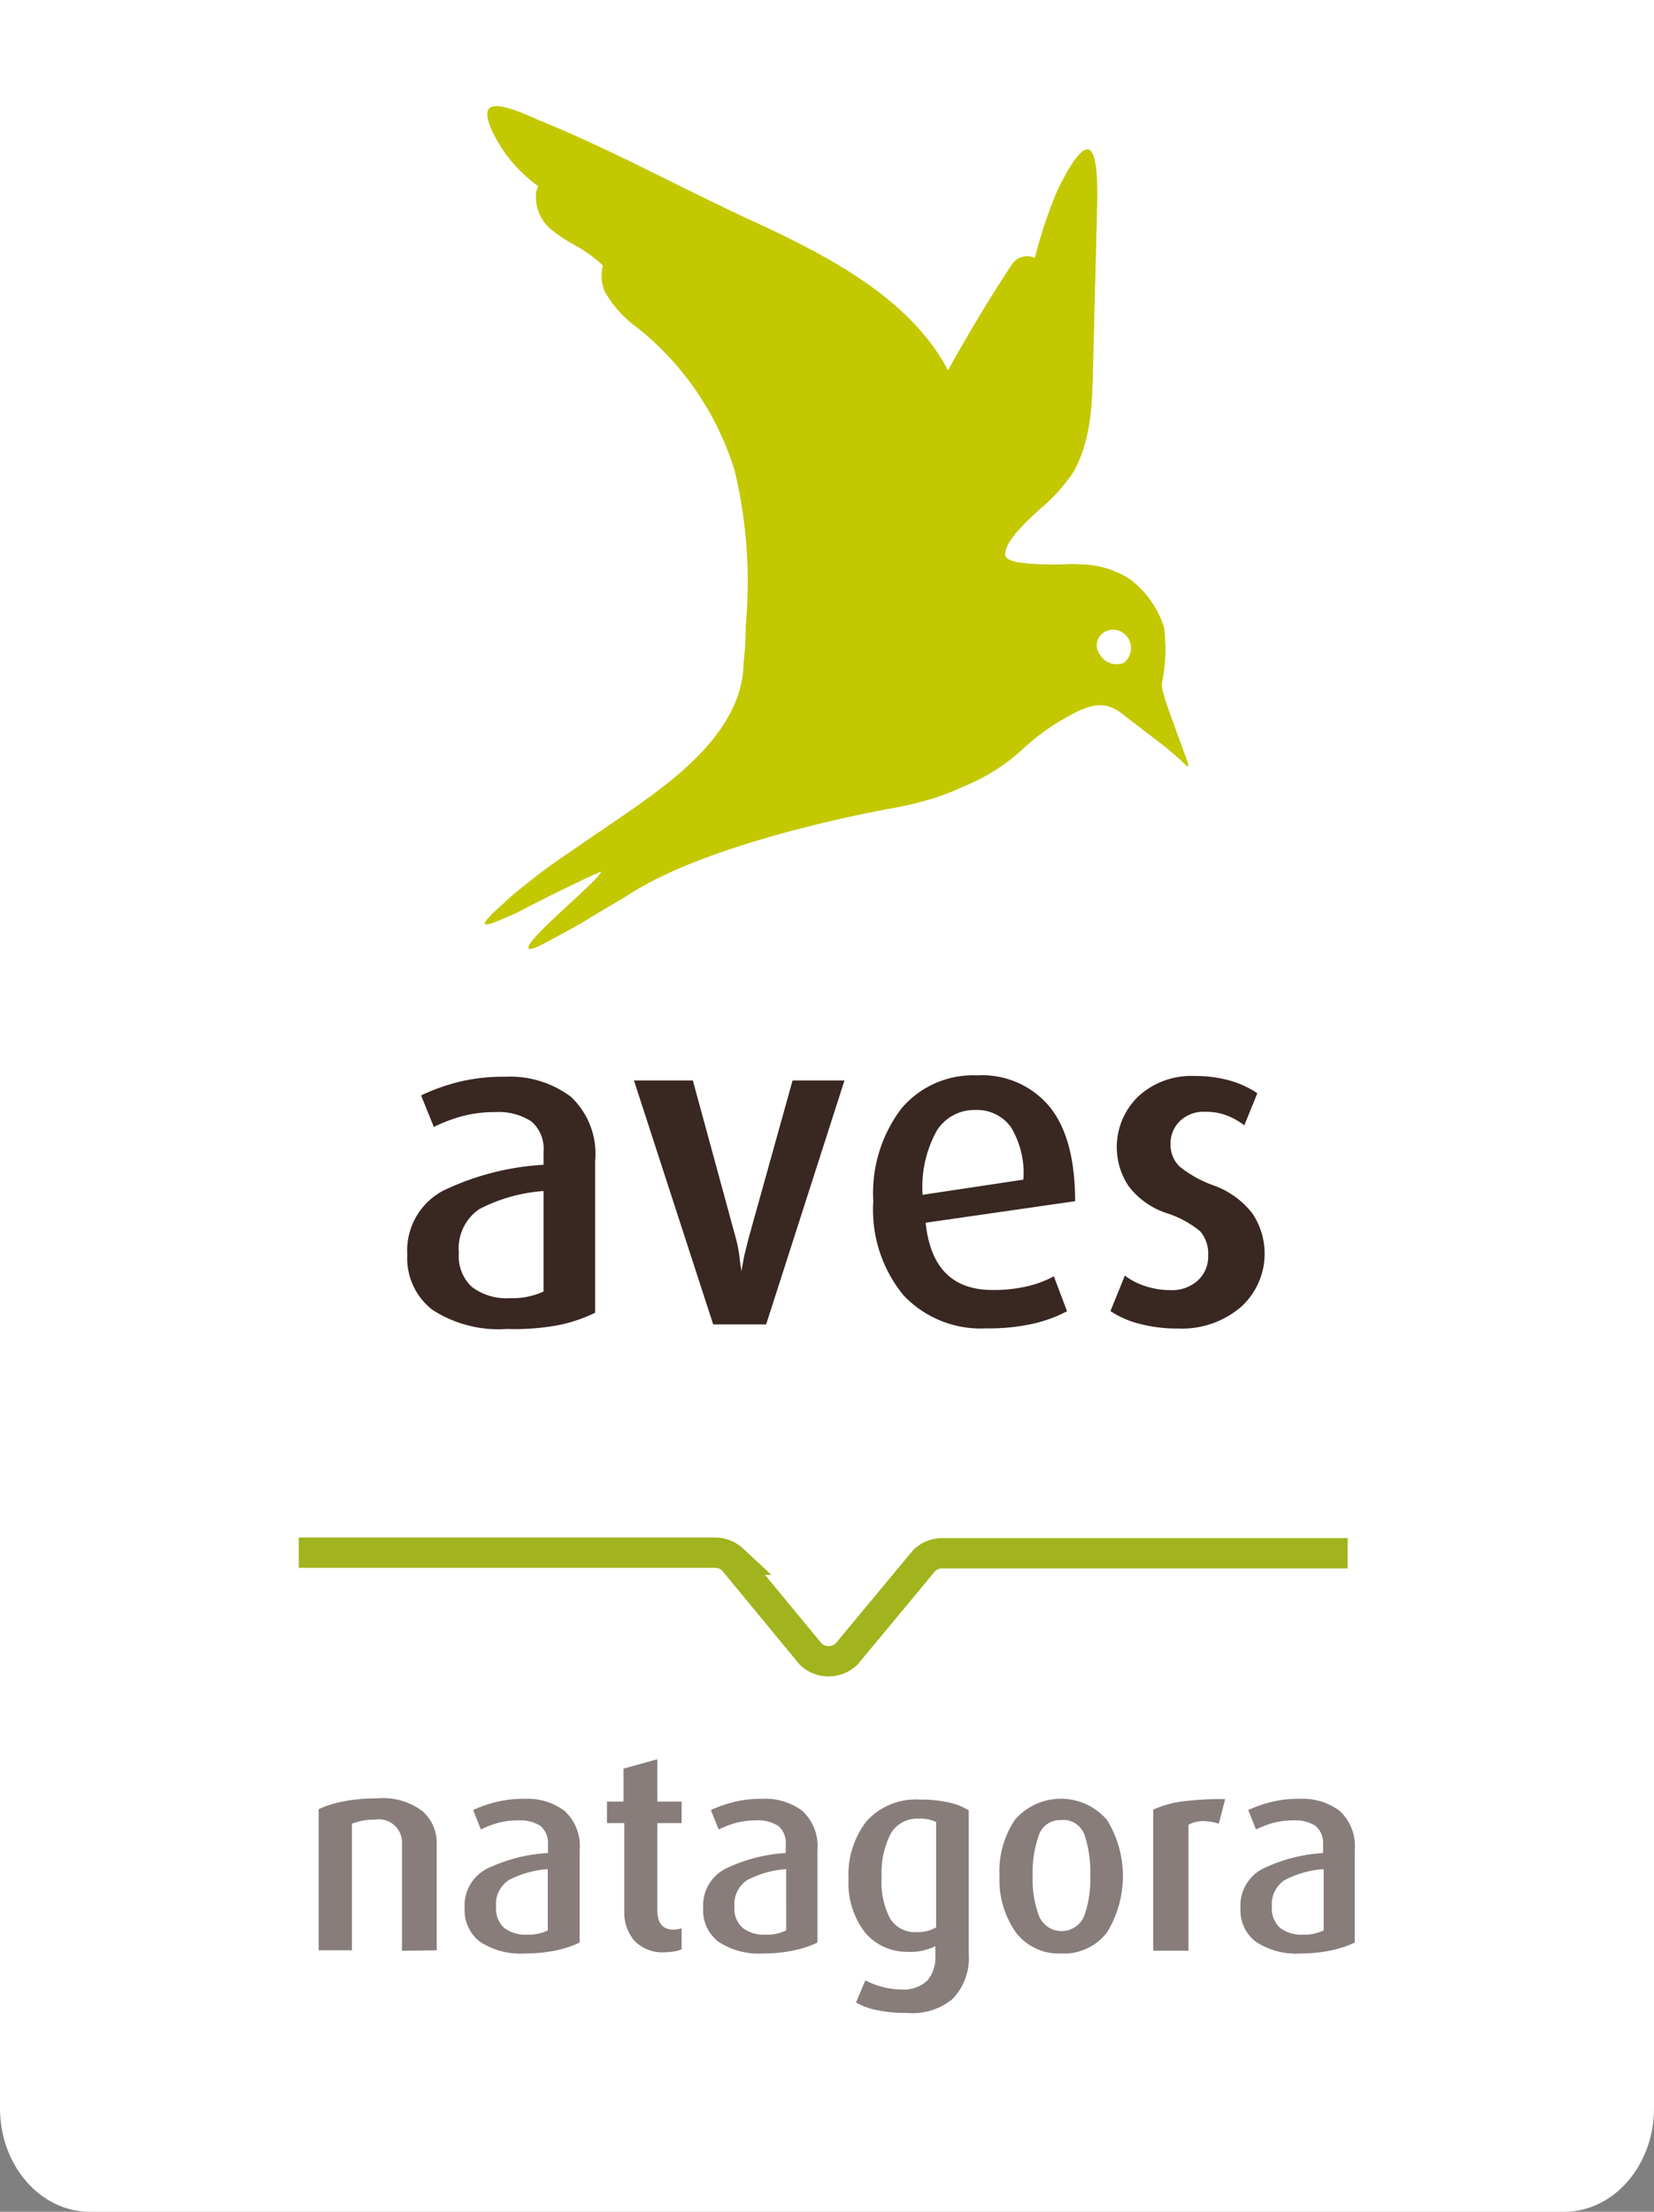 <?xml version="1.0" encoding="UTF-8"?>
<svg xmlns="http://www.w3.org/2000/svg" xmlns:xlink="http://www.w3.org/1999/xlink" viewBox="0 0 109 145.74">
  <rect x="0" y="0" width="109" height="145.74" fill="#808080" stroke="none"/>
  <defs>
    <style>.cls-1,.cls-8,.cls-9{fill:#c3c800;}.cls-2{isolation:isolate;}.cls-3{fill:#fff;}.cls-4{fill:#392722;}.cls-5{fill:none;stroke:#a1b41d;stroke-miterlimit:10;stroke-width:2px;}.cls-6{opacity:0.6;}.cls-7{clip-path:url(#clip-path);}.cls-8,.cls-9{mix-blend-mode:multiply;}.cls-9{opacity:0.75;}</style>
    <clipPath id="clip-path">
      <path class="cls-1" d="M77.91,49.24c-.51-1.39-1-2.74-1.16-3.24l0-.08a2.69,2.69,0,0,1-.18-.75c0-.15,0-.32.06-.5a10.72,10.72,0,0,0,.07-3.34,6.36,6.36,0,0,0-2.28-3.19,6.24,6.24,0,0,0-2.9-.94,15.52,15.52,0,0,0-1.71,0c-1.21,0-3,0-3.49-.45a.4.4,0,0,1-.07-.37c.12-.83,1.28-1.92,2.31-2.87a11.28,11.28,0,0,0,2.18-2.42c1.17-2.1,1.23-4.51,1.28-6.63l.28-11c0-.68.1-3.48-.59-3.61s-1.92,2.44-2.18,3.07A31.32,31.32,0,0,0,68.2,17a1.25,1.25,0,0,0-.5-.11h0a1.19,1.19,0,0,0-1,.52c-1.49,2.26-2.9,4.6-4.22,7-2.49-4.74-7.87-7.56-13.22-10-1.58-.74-3.17-1.52-4.84-2.35-2.87-1.42-5.83-2.89-8.78-4.09-.74-.3-2.95-1.41-3.43-.79s.91,2.77,1.42,3.36a10.13,10.13,0,0,0,1.85,1.74,1.51,1.51,0,0,0-.14.35,2.79,2.79,0,0,0,1,2.51A10.67,10.67,0,0,0,38,16.22a9.13,9.13,0,0,1,1.73,1.27,2.8,2.8,0,0,0,.1,1.68A7.41,7.41,0,0,0,42,21.59l.58.48A19.32,19.32,0,0,1,48.41,31a31.35,31.35,0,0,1,.74,10.15A25.81,25.81,0,0,1,49,43.72a7,7,0,0,1-.53,2.53c-1.52,3.65-5.45,6.16-9.34,8.81C37.79,56,36.34,56.92,35,58c-.64.51-1,.79-1.24,1l-.92.84c-2.05,1.85,0,.82.75.51s1.26-.63,1.83-.91c1.53-.78,4.08-2,4.2-2-.11.52-4.91,4.43-4.79,5,0,.14.11.12.46,0s3-1.58,3.48-1.89,2.35-1.38,2.84-1.71c5.66-3.57,17-5.55,17.29-5.6a24.38,24.38,0,0,0,2.76-.68,17.67,17.67,0,0,0,1.77-.7l.57-.25a12.89,12.89,0,0,0,3.24-2.1,15.24,15.24,0,0,1,2.45-1.9C71,46.84,72,46.28,73,46.53a3,3,0,0,1,1.11.63l2.61,2c.45.35,1,.85,1.39,1.22S78.29,50.3,77.91,49.24Z"></path>
    </clipPath>
  </defs>
  <g class="cls-2">
    <g id="Calque_2" data-name="Calque 2">
      <g id="Calque_1-2" data-name="Calque 1">
        <path id="fond" class="cls-3" d="M103.08,145.74H5.92c-3.27,0-5.92-3.06-5.92-6.82V0H109V138.92C109,142.68,106.35,145.74,103.08,145.74Z"></path>
        <path class="cls-4" d="M33.4,87.57a8,8,0,0,1-4.9-1.26,4.3,4.3,0,0,1-1.66-3.63,4.46,4.46,0,0,1,2.36-4.22,17.59,17.59,0,0,1,6.62-1.71v-.87a2.37,2.37,0,0,0-.82-2,4,4,0,0,0-2.38-.6,8.31,8.31,0,0,0-2.09.25,10.14,10.14,0,0,0-1.94.73l-.84-2.08a13.4,13.4,0,0,1,2.4-.87,12.3,12.3,0,0,1,3.13-.36,6.7,6.7,0,0,1,4.32,1.3,5.14,5.14,0,0,1,1.62,4.25v10a9.93,9.93,0,0,1-2.49.83A15.66,15.66,0,0,1,33.4,87.57Zm2.42-9.09a10.87,10.87,0,0,0-4.23,1.19,3.13,3.13,0,0,0-1.35,2.89,2.75,2.75,0,0,0,.87,2.25,3.81,3.81,0,0,0,2.52.73,4.86,4.86,0,0,0,2.19-.44Z"></path>
        <path class="cls-4" d="M50.49,87.27H47L41.78,71.2h3.88l2.83,10.38a8.63,8.63,0,0,1,.25,1.31,7.91,7.91,0,0,0,.14.9c0-.26.08-.51.11-.74s.16-.72.35-1.48L52.23,71.2h3.42Z"></path>
        <path class="cls-4" d="M61,80.57Q61.46,85,65.4,85a9.7,9.7,0,0,0,2.29-.24,7.16,7.16,0,0,0,1.76-.66l.87,2.3a9,9,0,0,1-2.23.82,13.17,13.17,0,0,1-3.08.31,7,7,0,0,1-5.46-2.17,8.88,8.88,0,0,1-2-6.21,9.23,9.23,0,0,1,1.84-6.09,6.18,6.18,0,0,1,5-2.2A5.77,5.77,0,0,1,69.23,73q1.62,2.07,1.62,6.15Zm3.28-7.43a2.91,2.91,0,0,0-2.56,1.39,7.65,7.65,0,0,0-.92,4.2l6.64-1a5.82,5.82,0,0,0-.82-3.46A2.74,2.74,0,0,0,64.29,73.14Z"></path>
        <path class="cls-4" d="M77.62,87.54a9.56,9.56,0,0,1-2.52-.31,6.06,6.06,0,0,1-1.92-.84l.95-2.34a4.26,4.26,0,0,0,1.27.67,5.29,5.29,0,0,0,1.74.29,2.52,2.52,0,0,0,1.79-.63,2.12,2.12,0,0,0,.69-1.64,2.28,2.28,0,0,0-.52-1.6,6.63,6.63,0,0,0-2.24-1.21,5.18,5.18,0,0,1-2.49-1.78A4.64,4.64,0,0,1,75,72.26a5.13,5.13,0,0,1,3.68-1.36,8.58,8.58,0,0,1,2.33.29,6.24,6.24,0,0,1,1.85.85L82,74.15a4.79,4.79,0,0,0-1.08-.62,3.79,3.79,0,0,0-1.48-.27,2.24,2.24,0,0,0-1.68.61,2.05,2.05,0,0,0-.62,1.51,2,2,0,0,0,.6,1.49A7.81,7.81,0,0,0,80,78.12a5.61,5.61,0,0,1,2.52,1.82,4.74,4.74,0,0,1-.75,6.19A6,6,0,0,1,77.62,87.54Z"></path>
        <path id="fond-2" data-name="fond" class="cls-5" d="M88.81,102.35H62.1a1.73,1.73,0,0,0-1.18.46L55.78,109a1.72,1.72,0,0,1-2.35,0l-5.14-6.23a1.72,1.72,0,0,0-1.18-.46H19.69"></path>
        <g class="cls-6">
          <path class="cls-4" d="M26.49,128.54v-7a1.53,1.53,0,0,0-1.77-1.64,3.83,3.83,0,0,0-.83.07,4.43,4.43,0,0,0-.7.2v8.34H21v-9.3a7.1,7.1,0,0,1,1.68-.52,11.17,11.17,0,0,1,2.17-.19,4.3,4.3,0,0,1,3,.85,2.78,2.78,0,0,1,.93,2.16v7Z"></path>
          <path class="cls-4" d="M34.62,128.72a4.88,4.88,0,0,1-3-.78,2.62,2.62,0,0,1-1-2.21,2.72,2.72,0,0,1,1.44-2.58,10.67,10.67,0,0,1,4.05-1.05v-.53a1.48,1.48,0,0,0-.5-1.26,2.48,2.48,0,0,0-1.45-.36,5.22,5.22,0,0,0-1.28.15,6.6,6.6,0,0,0-1.19.45l-.51-1.28a7.85,7.85,0,0,1,1.47-.52,7.32,7.32,0,0,1,1.91-.22,4.07,4.07,0,0,1,2.64.79,3.15,3.15,0,0,1,1,2.6V128a6.9,6.9,0,0,1-1.52.51A9.94,9.94,0,0,1,34.62,128.72Zm1.48-5.56a6.55,6.55,0,0,0-2.58.73,1.91,1.91,0,0,0-.83,1.76,1.72,1.72,0,0,0,.53,1.38,2.34,2.34,0,0,0,1.54.45,2.89,2.89,0,0,0,1.34-.28Z"></path>
          <path class="cls-4" d="M43.81,128.64a2.54,2.54,0,0,1-2-.76,2.81,2.81,0,0,1-.67-1.9v-5.85H40v-1.42h1.09v-2.17l2.23-.62v2.79h1.6v1.42h-1.6v5.74c0,.85.36,1.28,1.07,1.28a2,2,0,0,0,.53-.09v1.38a1.81,1.81,0,0,1-.46.14A3.71,3.71,0,0,1,43.81,128.64Z"></path>
          <path class="cls-4" d="M50.34,128.72a4.84,4.84,0,0,1-3-.78,2.59,2.59,0,0,1-1-2.21,2.72,2.72,0,0,1,1.44-2.58,10.62,10.62,0,0,1,4-1.05v-.53a1.46,1.46,0,0,0-.5-1.26,2.46,2.46,0,0,0-1.45-.36,5.28,5.28,0,0,0-1.28.15,6.9,6.9,0,0,0-1.19.45l-.51-1.28a8.39,8.39,0,0,1,1.47-.52,7.32,7.32,0,0,1,1.91-.22,4.05,4.05,0,0,1,2.64.79,3.15,3.15,0,0,1,1,2.6V128a6.9,6.9,0,0,1-1.52.51A9.77,9.77,0,0,1,50.34,128.72Zm1.47-5.56a6.55,6.55,0,0,0-2.58.73,1.91,1.91,0,0,0-.83,1.76,1.69,1.69,0,0,0,.54,1.38,2.29,2.29,0,0,0,1.53.45,2.86,2.86,0,0,0,1.34-.28Z"></path>
          <path class="cls-4" d="M59.82,132.64a9.66,9.66,0,0,1-2-.18,4.63,4.63,0,0,1-1.41-.51l.62-1.46a5.07,5.07,0,0,0,1.08.42,4.64,4.64,0,0,0,1.27.18,2.3,2.3,0,0,0,1.73-.58,2.36,2.36,0,0,0,.53-1.64v-.63a3.67,3.67,0,0,1-1.84.37A3.58,3.58,0,0,1,57,127.33a5.3,5.3,0,0,1-1.08-3.51A5.73,5.73,0,0,1,57.11,120a4.39,4.39,0,0,1,3.54-1.42,8.15,8.15,0,0,1,1.87.19,3.9,3.9,0,0,1,1.32.52v9.43a3.87,3.87,0,0,1-1.07,3A4.12,4.12,0,0,1,59.82,132.64Zm1.87-12.58a2.29,2.29,0,0,0-1.15-.22,2,2,0,0,0-1.85,1,5.74,5.74,0,0,0-.59,2.87,5.19,5.19,0,0,0,.56,2.71,1.92,1.92,0,0,0,1.78.89,2.39,2.39,0,0,0,1.25-.31Z"></path>
          <path class="cls-4" d="M69.93,128.72a3.54,3.54,0,0,1-3-1.41,6,6,0,0,1-1.06-3.68,6.1,6.1,0,0,1,1-3.7,4,4,0,0,1,6.09,0,7.08,7.08,0,0,1,0,7.39A3.56,3.56,0,0,1,69.93,128.72Zm0-8.79a1.47,1.47,0,0,0-1.47,1,7.32,7.32,0,0,0-.41,2.68,7,7,0,0,0,.41,2.61,1.61,1.61,0,0,0,3,0,7.2,7.2,0,0,0,.39-2.62,7.72,7.72,0,0,0-.38-2.69A1.47,1.47,0,0,0,69.93,119.93Z"></path>
          <path class="cls-4" d="M80.32,120.17a3.4,3.4,0,0,0-1-.17,2,2,0,0,0-1,.24v8.3H76v-9.3a6.79,6.79,0,0,1,1.84-.53,20.16,20.16,0,0,1,2.9-.16Z"></path>
          <path class="cls-4" d="M85.75,128.72a4.83,4.83,0,0,1-3-.78,2.6,2.6,0,0,1-1-2.21,2.72,2.72,0,0,1,1.44-2.58,10.67,10.67,0,0,1,4-1.05v-.53a1.48,1.48,0,0,0-.5-1.26,2.48,2.48,0,0,0-1.45-.36,5.28,5.28,0,0,0-1.28.15,6.9,6.9,0,0,0-1.19.45l-.51-1.28a8.39,8.39,0,0,1,1.47-.52,7.32,7.32,0,0,1,1.91-.22,4.07,4.07,0,0,1,2.64.79,3.15,3.15,0,0,1,1,2.6V128a6.9,6.9,0,0,1-1.52.51A9.87,9.87,0,0,1,85.75,128.72Zm1.48-5.56a6.55,6.55,0,0,0-2.58.73,1.91,1.91,0,0,0-.83,1.76,1.72,1.72,0,0,0,.53,1.38,2.34,2.34,0,0,0,1.54.45,2.89,2.89,0,0,0,1.34-.28Z"></path>
        </g>
        <path class="cls-1" d="M77.91,49.24c-.51-1.39-1-2.74-1.16-3.24l0-.08a2.69,2.69,0,0,1-.18-.75c0-.15,0-.32.06-.5a10.72,10.72,0,0,0,.07-3.34,6.36,6.36,0,0,0-2.28-3.19,6.24,6.24,0,0,0-2.9-.94,15.52,15.52,0,0,0-1.71,0c-1.21,0-3,0-3.49-.45a.4.4,0,0,1-.07-.37c.12-.83,1.28-1.92,2.31-2.87a11.28,11.28,0,0,0,2.18-2.42c1.17-2.1,1.23-4.51,1.28-6.63l.28-11c0-.68.1-3.48-.59-3.61s-1.92,2.44-2.18,3.07A31.32,31.32,0,0,0,68.2,17a1.25,1.25,0,0,0-.5-.11h0a1.19,1.19,0,0,0-1,.52c-1.49,2.26-2.9,4.6-4.22,7-2.49-4.74-7.87-7.56-13.22-10-1.58-.74-3.17-1.52-4.84-2.35-2.87-1.42-5.83-2.89-8.78-4.09-.74-.3-2.95-1.41-3.43-.79s.91,2.77,1.42,3.36a10.13,10.13,0,0,0,1.85,1.74,1.51,1.51,0,0,0-.14.35,2.79,2.79,0,0,0,1,2.51A10.67,10.67,0,0,0,38,16.22a9.13,9.13,0,0,1,1.73,1.27,2.8,2.8,0,0,0,.1,1.68A7.41,7.41,0,0,0,42,21.59l.58.48A19.32,19.32,0,0,1,48.41,31a31.35,31.35,0,0,1,.74,10.15A25.81,25.81,0,0,1,49,43.72a7,7,0,0,1-.53,2.53c-1.52,3.65-5.45,6.16-9.34,8.81C37.79,56,36.34,56.92,35,58c-.64.51-1,.79-1.24,1l-.92.84c-2.05,1.85,0,.82.75.51s1.26-.63,1.83-.91c1.53-.78,4.08-2,4.2-2-.11.52-4.91,4.43-4.79,5,0,.14.11.12.46,0s3-1.58,3.48-1.89,2.35-1.38,2.84-1.71c5.66-3.57,17-5.55,17.29-5.6a24.38,24.38,0,0,0,2.76-.68,17.67,17.67,0,0,0,1.77-.7l.57-.25a12.89,12.89,0,0,0,3.24-2.1,15.24,15.24,0,0,1,2.45-1.9C71,46.84,72,46.28,73,46.53a3,3,0,0,1,1.11.63l2.61,2c.45.35,1,.85,1.39,1.22S78.29,50.3,77.91,49.24Z"></path>
        <g class="cls-7">
          <path class="cls-8" d="M66.44,36.83s6,1.72,6.37,6.06c.17,1.81,10.55,4.34,10.55,4.34S77.83,33.09,71.93,34.46A15.6,15.6,0,0,0,66.2,37"></path>
          <path class="cls-9" d="M79.91,24.74C77.16,32.56,71.25,38,66.7,36.9s-6-8.33-3.26-16.15S72.1,7.49,76.65,8.59s6,8.33,3.26,16.15Z"></path>
        </g>
        <path class="cls-3" d="M74.31,42a1.16,1.16,0,0,0-1.52-.36l-.1.07a1.36,1.36,0,0,0-.28.31,1,1,0,0,0,0,1l.06.1a1.3,1.3,0,0,0,1.59.56A1.24,1.24,0,0,0,74.31,42Z"></path>
      </g>
    </g>
  </g>
</svg>
